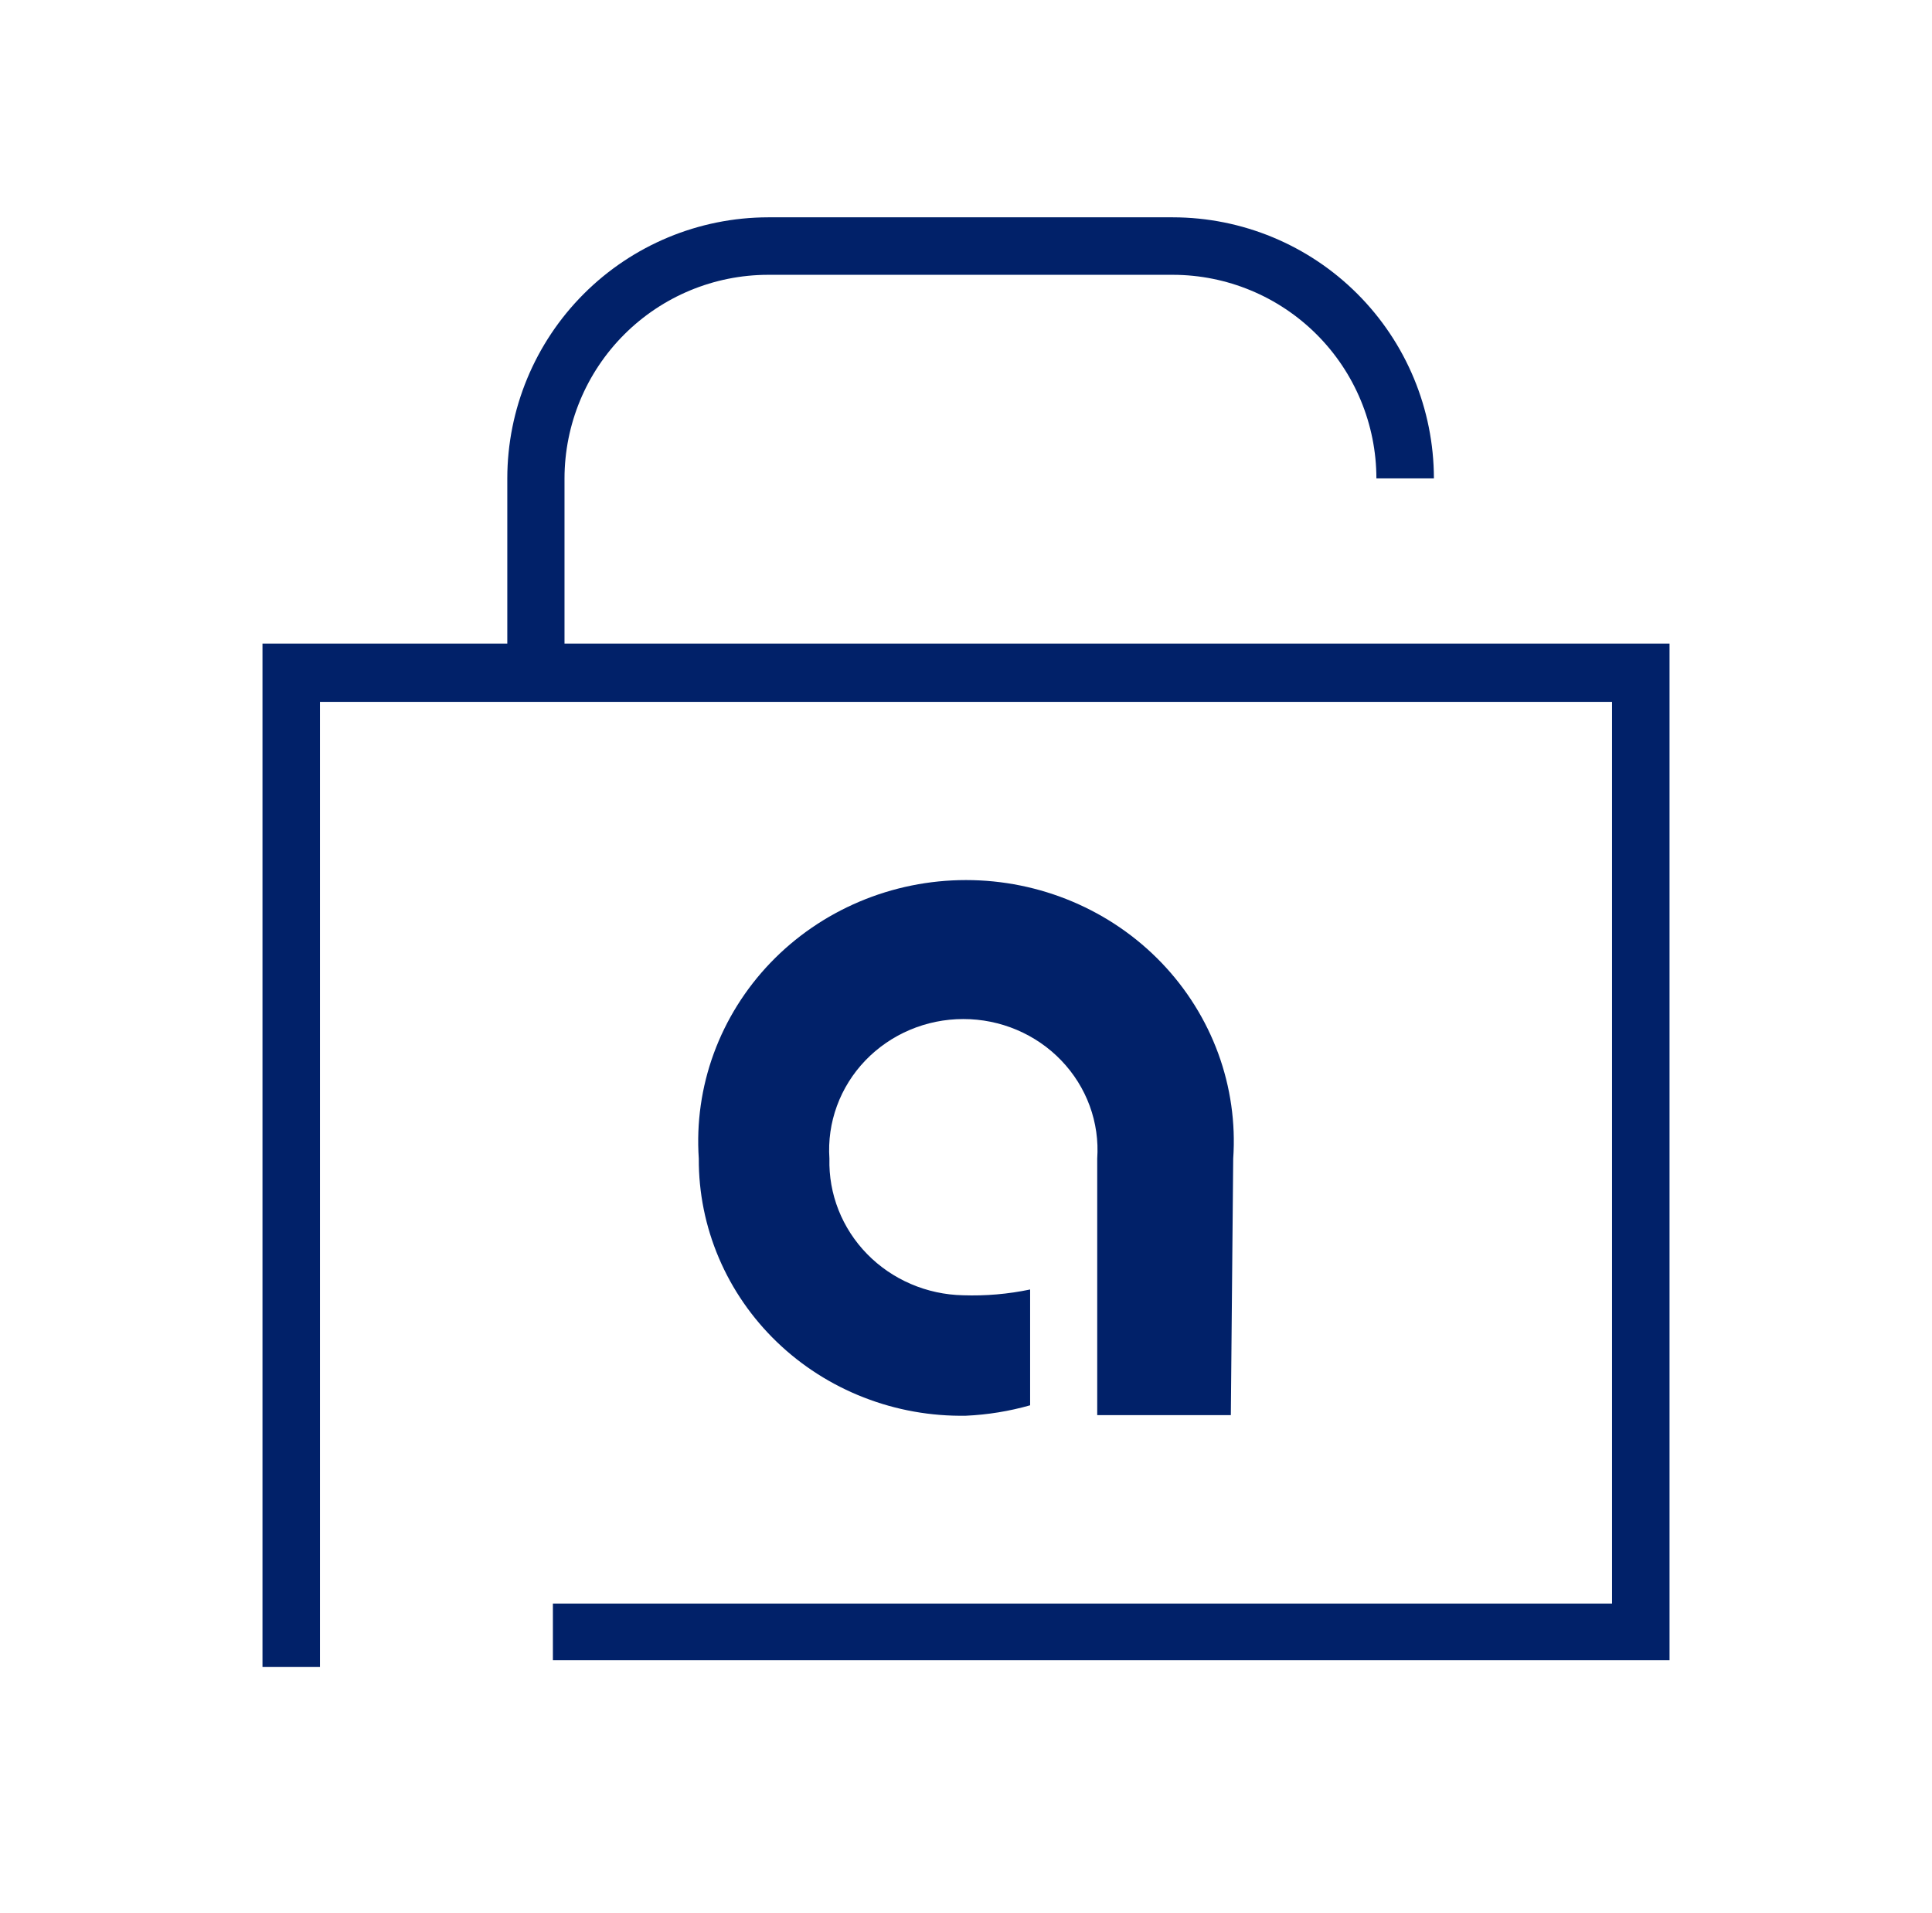 <svg width="101" height="100" viewBox="0 0 101 100" fill="none" xmlns="http://www.w3.org/2000/svg">
<path d="M16.727 36.687H84.273V83.816H28.904V86.779H87.279V33.639H29.511V25.004C29.515 22.183 30.637 19.479 32.631 17.485C34.626 15.49 37.33 14.368 40.15 14.364H61.316C64.136 14.368 66.84 15.49 68.835 17.485C70.829 19.479 71.951 22.183 71.955 25.004H74.961C74.957 21.386 73.518 17.918 70.96 15.36C68.402 12.801 64.933 11.363 61.316 11.359H40.15C36.535 11.366 33.07 12.807 30.515 15.364C27.96 17.922 26.523 21.388 26.52 25.004V33.639H13.722V87.131H16.727V36.687Z" fill="#012169"/>
<path d="M64.469 60.559C64.597 58.694 64.33 56.823 63.686 55.063C63.041 53.303 62.033 51.69 60.724 50.325C59.414 48.96 57.831 47.872 56.072 47.128C54.314 46.384 52.417 46 50.5 46C48.583 46 46.686 46.384 44.928 47.128C43.169 47.872 41.586 48.96 40.276 50.325C38.967 51.69 37.959 53.303 37.314 55.063C36.67 56.823 36.404 58.694 36.531 60.559C36.523 62.342 36.879 64.108 37.581 65.754C38.282 67.4 39.314 68.893 40.615 70.145C41.916 71.397 43.461 72.383 45.159 73.044C46.856 73.706 48.672 74.03 50.5 73.998C51.636 73.946 52.761 73.763 53.852 73.453V67.4C52.7 67.641 51.522 67.742 50.345 67.702C49.404 67.683 48.477 67.482 47.617 67.112C46.756 66.742 45.979 66.21 45.33 65.546C44.681 64.882 44.173 64.1 43.835 63.244C43.497 62.388 43.336 61.476 43.36 60.559C43.296 59.625 43.43 58.687 43.753 57.805C44.076 56.923 44.581 56.115 45.237 55.431C45.894 54.747 46.687 54.202 47.568 53.829C48.449 53.456 49.4 53.264 50.36 53.264C51.321 53.264 52.271 53.456 53.153 53.829C54.034 54.202 54.827 54.747 55.483 55.431C56.139 56.115 56.645 56.923 56.968 57.805C57.291 58.687 57.424 59.625 57.36 60.559V73.968H64.345L64.469 60.559Z" fill="#012169"/>
</svg>
